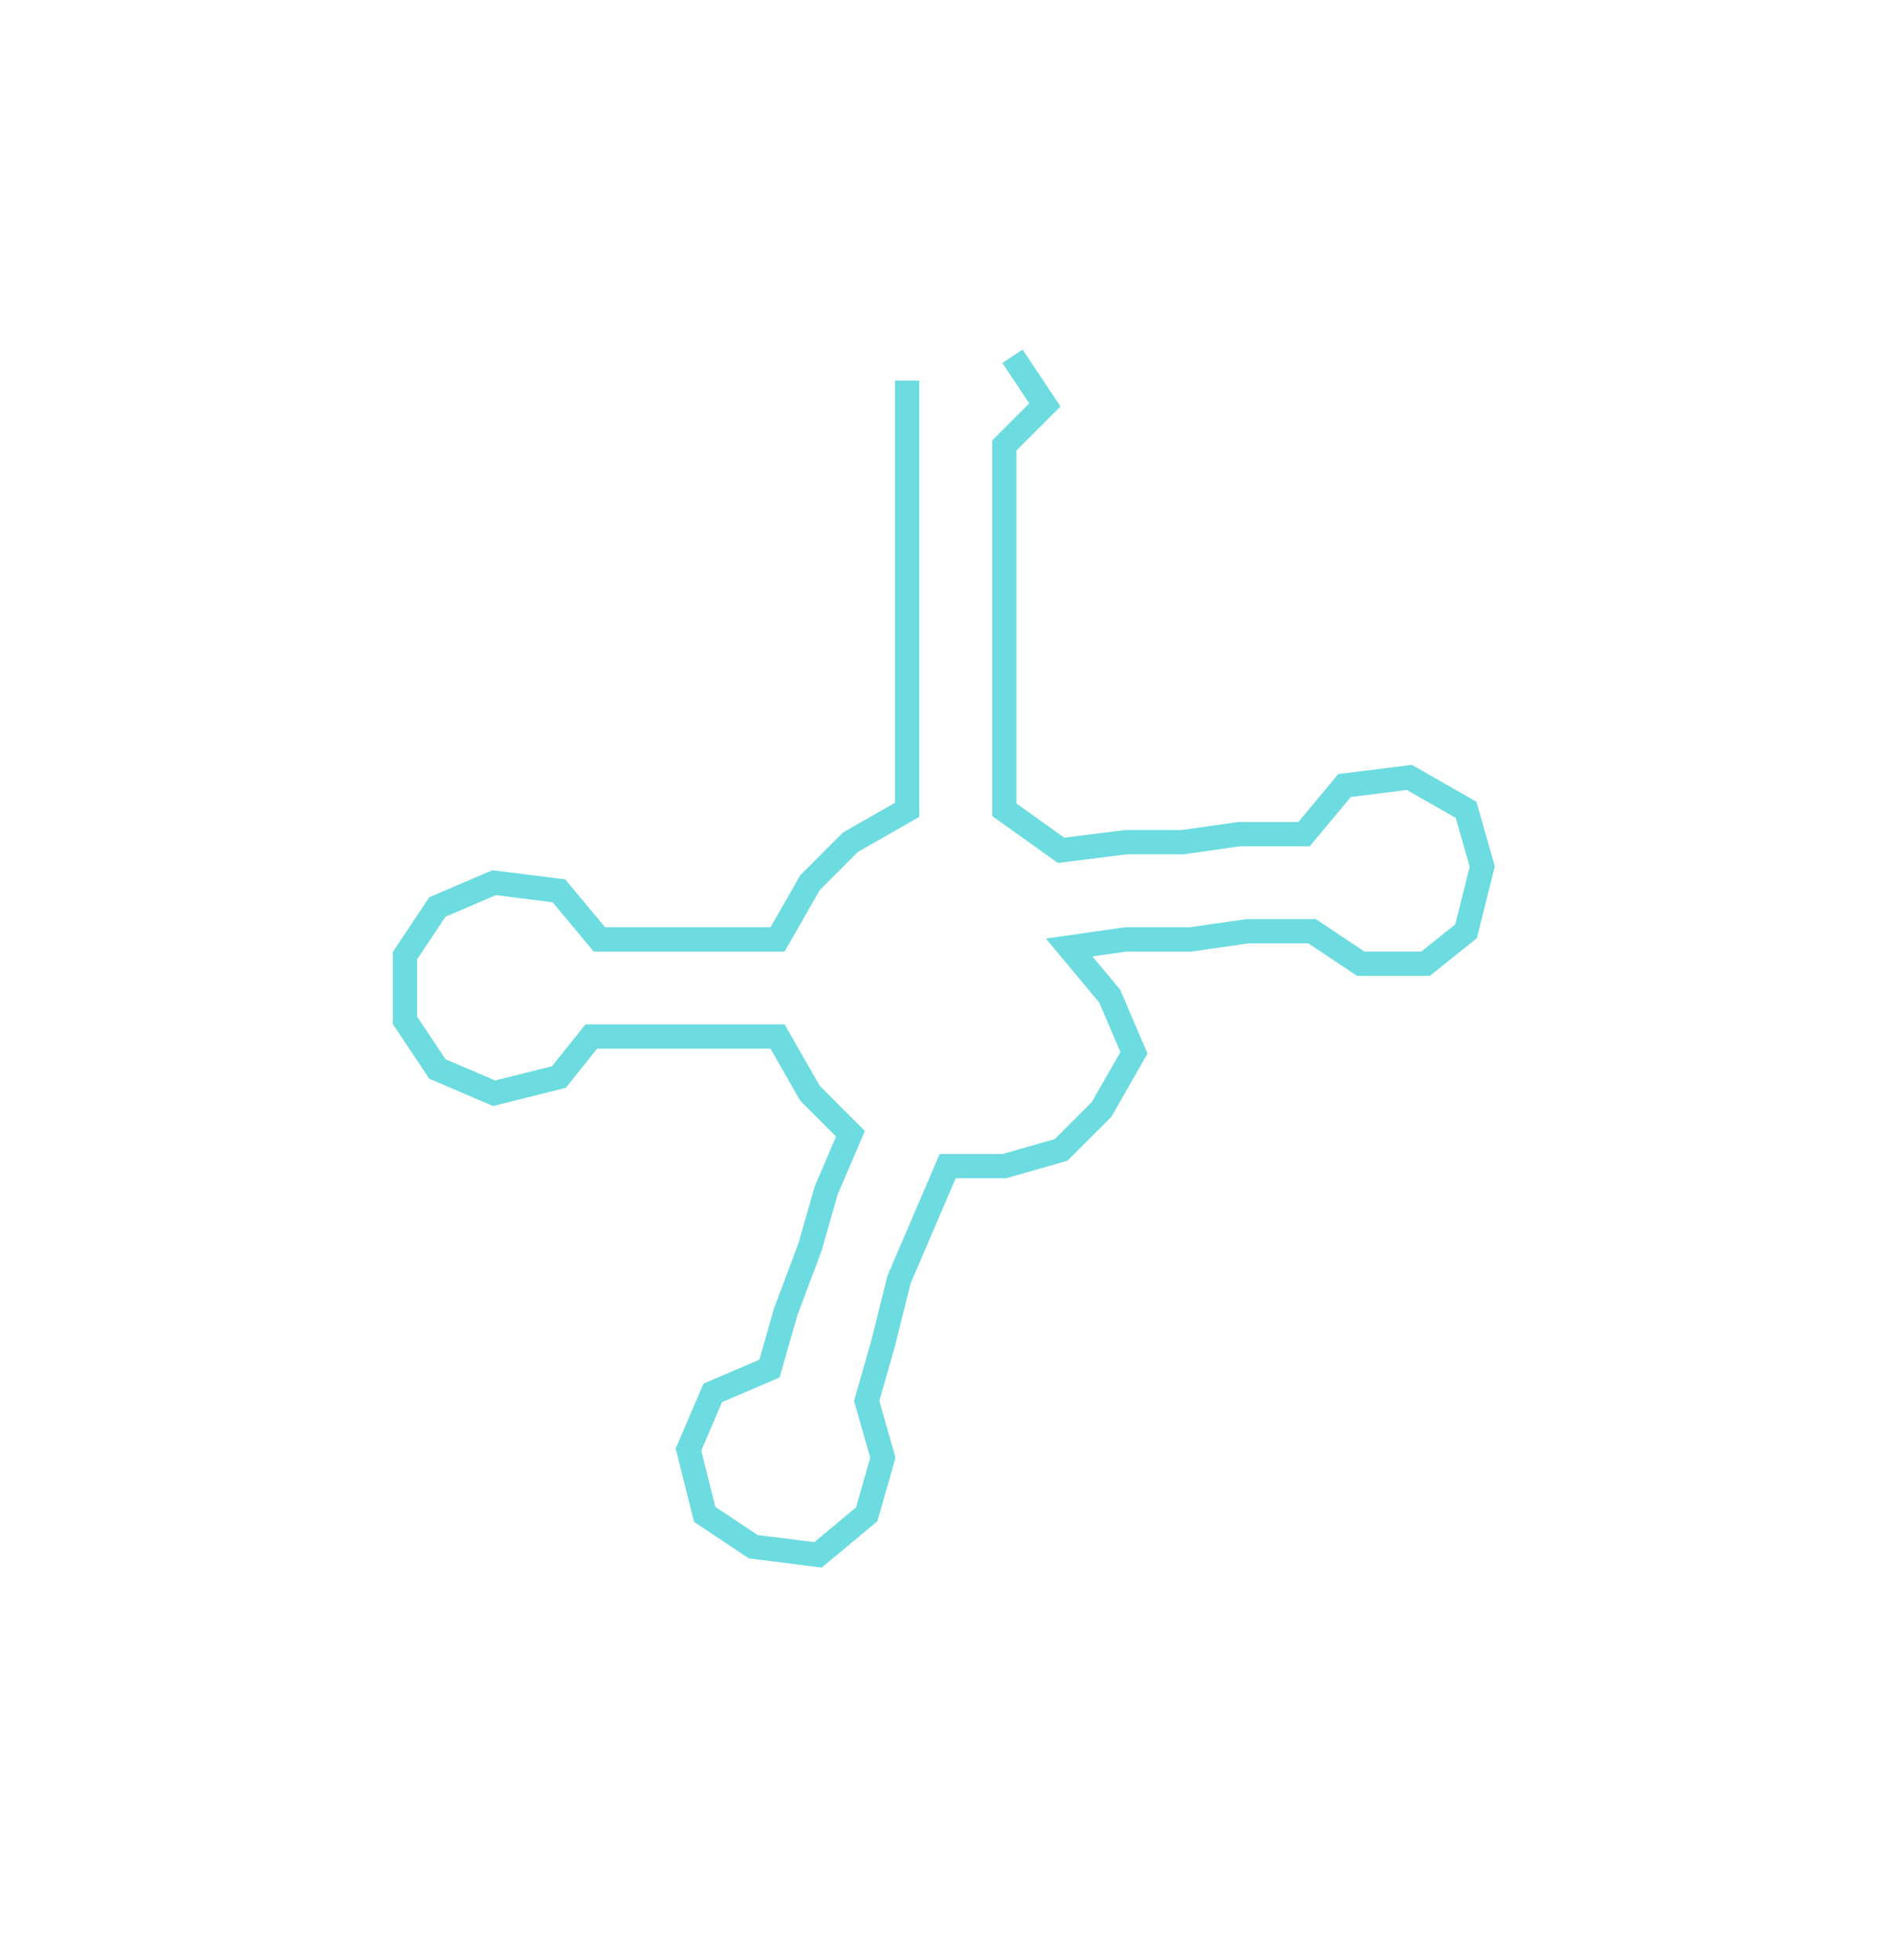 <svg xmlns="http://www.w3.org/2000/svg" width="233.71" height="242.048"><path style="stroke:#6cdce0;stroke-width:3px;fill:none;" d="M112 47 L112 47 L112 55 L112 63 L112 70 L112 77 L112 85 L112 93 L112 100 L105 104 L100 109 L96 116 L89 116 L81 116 L74 116 L69 110 L61 109 L54 112 L50 118 L50 126 L54 132 L61 135 L69 133 L73 128 L81 128 L89 128 L96 128 L100 135 L105 140 L102 147 L100 154 L97 162 L95 169 L88 172 L85 179 L87 187 L93 191 L101 192 L107 187 L109 180 L107 173 L109 166 L111 158 L114 151 L117 144 L124 144 L131 142 L136 137 L140 130 L137 123 L132 117 L139 116 L147 116 L154 115 L162 115 L168 119 L176 119 L181 115 L183 107 L181 100 L174 96 L166 97 L161 103 L153 103 L146 104 L139 104 L131 105 L124 100 L124 93 L124 85 L124 77 L124 70 L124 63 L124 55 L129 50 L125 44"/></svg>
